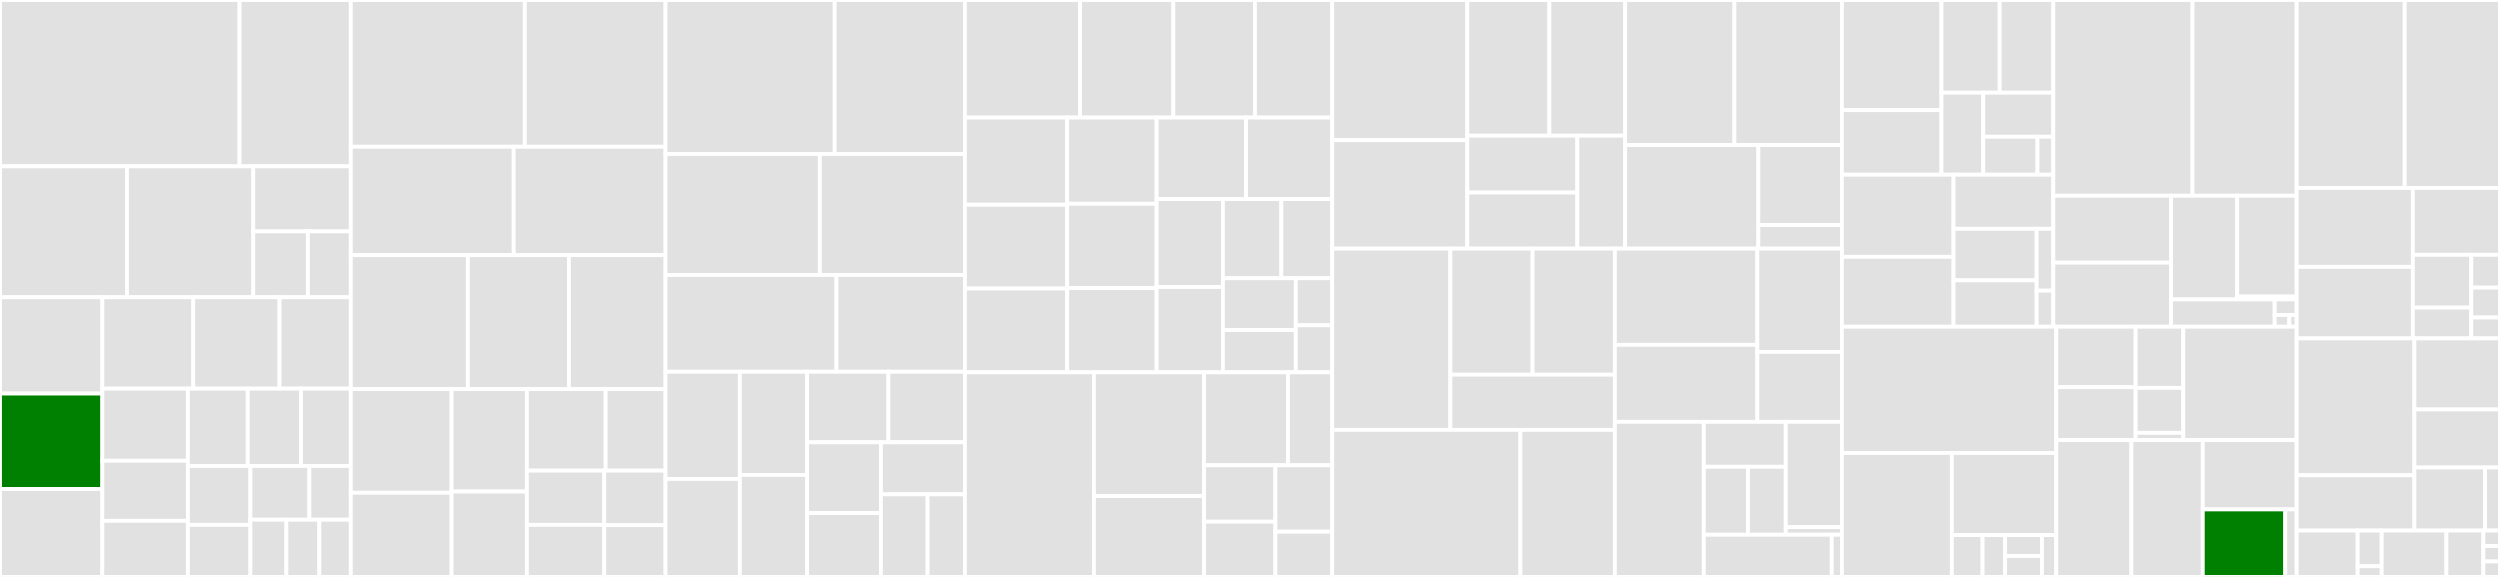 <svg baseProfile="full" width="650" height="150" viewBox="0 0 650 150" version="1.1"
xmlns="http://www.w3.org/2000/svg" xmlns:ev="http://www.w3.org/2001/xml-events"
xmlns:xlink="http://www.w3.org/1999/xlink">

<rect x="0" y="0" width="650" height="150" fill="#333333" stroke="none"/>

<style>rect.s{mask:url(#mask);}</style>
<defs>
  <pattern id="white" width="4" height="4" patternUnits="userSpaceOnUse" patternTransform="rotate(45)">
    <rect width="2" height="2" transform="translate(0,0)" fill="white"></rect>
  </pattern>
  <mask id="mask">
    <rect x="0" y="0" width="100%" height="100%" fill="url(#white)"></rect>
  </mask>
</defs>

<rect x="0" y="0" width="62.278" height="43.247" fill="#e1e1e1" stroke="white" stroke-width="1" class=" tooltipped" data-content="tests/test_model_definition/test_models.py"><title>tests/test_model_definition/test_models.py</title></rect>
<rect x="62.278" y="0" width="28.929" height="43.247" fill="#e1e1e1" stroke="white" stroke-width="1" class=" tooltipped" data-content="tests/test_model_definition/test_model_definition.py"><title>tests/test_model_definition/test_model_definition.py</title></rect>
<rect x="0" y="43.247" width="33.012" height="34.039" fill="#e1e1e1" stroke="white" stroke-width="1" class=" tooltipped" data-content="tests/test_model_definition/test_iterate.py"><title>tests/test_model_definition/test_iterate.py</title></rect>
<rect x="33.012" y="43.247" width="32.842" height="34.039" fill="#e1e1e1" stroke="white" stroke-width="1" class=" tooltipped" data-content="tests/test_model_definition/test_save_status.py"><title>tests/test_model_definition/test_save_status.py</title></rect>
<rect x="65.853" y="43.247" width="25.354" height="16.905" fill="#e1e1e1" stroke="white" stroke-width="1" class=" tooltipped" data-content="tests/test_model_definition/pks_and_fks/test_saving_string_pks.py"><title>tests/test_model_definition/pks_and_fks/test_saving_string_pks.py</title></rect>
<rect x="65.853" y="60.152" width="14.198" height="17.134" fill="#e1e1e1" stroke="white" stroke-width="1" class=" tooltipped" data-content="tests/test_model_definition/pks_and_fks/test_uuid_fks.py"><title>tests/test_model_definition/pks_and_fks/test_uuid_fks.py</title></rect>
<rect x="80.052" y="60.152" width="11.156" height="17.134" fill="#e1e1e1" stroke="white" stroke-width="1" class=" tooltipped" data-content="tests/test_model_definition/pks_and_fks/test_non_integer_pkey.py"><title>tests/test_model_definition/pks_and_fks/test_non_integer_pkey.py</title></rect>
<rect x="0" y="77.286" width="26.606" height="25.036" fill="#e1e1e1" stroke="white" stroke-width="1" class=" tooltipped" data-content="tests/test_model_definition/test_aliases.py"><title>tests/test_model_definition/test_aliases.py</title></rect>
<rect x="0" y="102.322" width="26.606" height="24.818" fill="green" stroke="white" stroke-width="1" class=" tooltipped" data-content="tests/test_model_definition/test_fields_access.py"><title>tests/test_model_definition/test_fields_access.py</title></rect>
<rect x="0" y="127.141" width="26.606" height="22.859" fill="#e1e1e1" stroke="white" stroke-width="1" class=" tooltipped" data-content="tests/test_model_definition/test_columns.py"><title>tests/test_model_definition/test_columns.py</title></rect>
<rect x="26.606" y="77.286" width="23.647" height="23.76" fill="#e1e1e1" stroke="white" stroke-width="1" class=" tooltipped" data-content="tests/test_model_definition/test_pydantic_fields.py"><title>tests/test_model_definition/test_pydantic_fields.py</title></rect>
<rect x="50.252" y="77.286" width="22.428" height="23.76" fill="#e1e1e1" stroke="white" stroke-width="1" class=" tooltipped" data-content="tests/test_model_definition/test_dates_with_timezone.py"><title>tests/test_model_definition/test_dates_with_timezone.py</title></rect>
<rect x="72.68" y="77.286" width="18.527" height="23.76" fill="#e1e1e1" stroke="white" stroke-width="1" class=" tooltipped" data-content="tests/test_model_definition/test_model_construct.py"><title>tests/test_model_definition/test_model_construct.py</title></rect>
<rect x="26.606" y="101.046" width="22.244" height="18.748" fill="#e1e1e1" stroke="white" stroke-width="1" class=" tooltipped" data-content="tests/test_model_definition/test_server_default.py"><title>tests/test_model_definition/test_server_default.py</title></rect>
<rect x="26.606" y="119.794" width="22.244" height="15.624" fill="#e1e1e1" stroke="white" stroke-width="1" class=" tooltipped" data-content="tests/test_model_definition/test_pydantic_only_fields.py"><title>tests/test_model_definition/test_pydantic_only_fields.py</title></rect>
<rect x="26.606" y="135.418" width="22.244" height="14.582" fill="#e1e1e1" stroke="white" stroke-width="1" class=" tooltipped" data-content="tests/test_model_definition/test_foreign_key_value_used_for_related_model.py"><title>tests/test_model_definition/test_foreign_key_value_used_for_related_model.py</title></rect>
<rect x="48.85" y="101.046" width="15.56" height="20.101" fill="#e1e1e1" stroke="white" stroke-width="1" class=" tooltipped" data-content="tests/test_model_definition/test_properties.py"><title>tests/test_model_definition/test_properties.py</title></rect>
<rect x="64.41" y="101.046" width="13.831" height="20.101" fill="#e1e1e1" stroke="white" stroke-width="1" class=" tooltipped" data-content="tests/test_model_definition/test_models_are_pickable.py"><title>tests/test_model_definition/test_models_are_pickable.py</title></rect>
<rect x="78.241" y="101.046" width="12.967" height="20.101" fill="#e1e1e1" stroke="white" stroke-width="1" class=" tooltipped" data-content="tests/test_model_definition/test_saving_nullable_fields.py"><title>tests/test_model_definition/test_saving_nullable_fields.py</title></rect>
<rect x="48.85" y="121.147" width="16.261" height="15.317" fill="#e1e1e1" stroke="white" stroke-width="1" class=" tooltipped" data-content="tests/test_model_definition/test_create_uses_init_for_consistency.py"><title>tests/test_model_definition/test_create_uses_init_for_consistency.py</title></rect>
<rect x="48.85" y="136.464" width="16.261" height="13.536" fill="#e1e1e1" stroke="white" stroke-width="1" class=" tooltipped" data-content="tests/test_model_definition/test_overwriting_pydantic_field_type.py"><title>tests/test_model_definition/test_overwriting_pydantic_field_type.py</title></rect>
<rect x="65.11" y="121.147" width="15.327" height="13.983" fill="#e1e1e1" stroke="white" stroke-width="1" class=" tooltipped" data-content="tests/test_model_definition/test_overwriting_sql_nullable.py"><title>tests/test_model_definition/test_overwriting_sql_nullable.py</title></rect>
<rect x="80.437" y="121.147" width="10.77" height="13.983" fill="#e1e1e1" stroke="white" stroke-width="1" class=" tooltipped" data-content="tests/test_model_definition/test_setting_comments_in_db.py"><title>tests/test_model_definition/test_setting_comments_in_db.py</title></rect>
<rect x="65.11" y="135.13" width="9.348" height="14.87" fill="#e1e1e1" stroke="white" stroke-width="1" class=" tooltipped" data-content="tests/test_model_definition/test_pk_field_is_always_not_null.py"><title>tests/test_model_definition/test_pk_field_is_always_not_null.py</title></rect>
<rect x="74.459" y="135.13" width="8.569" height="14.87" fill="#e1e1e1" stroke="white" stroke-width="1" class=" tooltipped" data-content="tests/test_model_definition/test_pydantic_private_attributes.py"><title>tests/test_model_definition/test_pydantic_private_attributes.py</title></rect>
<rect x="83.028" y="135.13" width="8.18" height="14.87" fill="#e1e1e1" stroke="white" stroke-width="1" class=" tooltipped" data-content="tests/test_model_definition/test_extra_ignore_parameter.py"><title>tests/test_model_definition/test_extra_ignore_parameter.py</title></rect>
<rect x="91.208" y="0" width="45.239" height="38.155" fill="#e1e1e1" stroke="white" stroke-width="1" class=" tooltipped" data-content="tests/test_queries/test_queryset_level_methods.py"><title>tests/test_queries/test_queryset_level_methods.py</title></rect>
<rect x="136.446" y="0" width="36.586" height="38.155" fill="#e1e1e1" stroke="white" stroke-width="1" class=" tooltipped" data-content="tests/test_queries/test_order_by.py"><title>tests/test_queries/test_order_by.py</title></rect>
<rect x="91.208" y="38.155" width="42.351" height="28.174" fill="#e1e1e1" stroke="white" stroke-width="1" class=" tooltipped" data-content="tests/test_queries/test_values_and_values_list.py"><title>tests/test_queries/test_values_and_values_list.py</title></rect>
<rect x="133.559" y="38.155" width="39.473" height="28.174" fill="#e1e1e1" stroke="white" stroke-width="1" class=" tooltipped" data-content="tests/test_queries/test_queryproxy_on_m2m_models.py"><title>tests/test_queries/test_queryproxy_on_m2m_models.py</title></rect>
<rect x="91.208" y="66.328" width="30.435" height="34.828" fill="#e1e1e1" stroke="white" stroke-width="1" class=" tooltipped" data-content="tests/test_queries/test_reverse_fk_queryset.py"><title>tests/test_queries/test_reverse_fk_queryset.py</title></rect>
<rect x="121.642" y="66.328" width="26.277" height="34.828" fill="#e1e1e1" stroke="white" stroke-width="1" class=" tooltipped" data-content="tests/test_queries/test_selecting_subset_of_columns.py"><title>tests/test_queries/test_selecting_subset_of_columns.py</title></rect>
<rect x="147.919" y="66.328" width="25.113" height="34.828" fill="#e1e1e1" stroke="white" stroke-width="1" class=" tooltipped" data-content="tests/test_queries/test_aggr_functions.py"><title>tests/test_queries/test_aggr_functions.py</title></rect>
<rect x="91.208" y="101.156" width="26.208" height="26.964" fill="#e1e1e1" stroke="white" stroke-width="1" class=" tooltipped" data-content="tests/test_queries/test_deep_relations_select_all.py"><title>tests/test_queries/test_deep_relations_select_all.py</title></rect>
<rect x="91.208" y="128.12" width="26.208" height="21.88" fill="#e1e1e1" stroke="white" stroke-width="1" class=" tooltipped" data-content="tests/test_queries/test_or_filters.py"><title>tests/test_queries/test_or_filters.py</title></rect>
<rect x="117.415" y="101.156" width="19.567" height="26.642" fill="#e1e1e1" stroke="white" stroke-width="1" class=" tooltipped" data-content="tests/test_queries/test_pagination.py"><title>tests/test_queries/test_pagination.py</title></rect>
<rect x="117.415" y="127.798" width="19.567" height="22.202" fill="#e1e1e1" stroke="white" stroke-width="1" class=" tooltipped" data-content="tests/test_queries/test_filter_groups.py"><title>tests/test_queries/test_filter_groups.py</title></rect>
<rect x="136.982" y="101.156" width="20.483" height="21.208" fill="#e1e1e1" stroke="white" stroke-width="1" class=" tooltipped" data-content="tests/test_queries/test_isnull_filter.py"><title>tests/test_queries/test_isnull_filter.py</title></rect>
<rect x="157.465" y="101.156" width="15.567" height="21.208" fill="#e1e1e1" stroke="white" stroke-width="1" class=" tooltipped" data-content="tests/test_queries/test_reserved_sql_keywords_escaped.py"><title>tests/test_queries/test_reserved_sql_keywords_escaped.py</title></rect>
<rect x="136.982" y="122.365" width="20.121" height="14.106" fill="#e1e1e1" stroke="white" stroke-width="1" class=" tooltipped" data-content="tests/test_queries/test_nested_reverse_relations.py"><title>tests/test_queries/test_nested_reverse_relations.py</title></rect>
<rect x="136.982" y="136.47" width="20.121" height="13.53" fill="#e1e1e1" stroke="white" stroke-width="1" class=" tooltipped" data-content="tests/test_queries/test_quoting_table_names_in_on_join_clause.py"><title>tests/test_queries/test_quoting_table_names_in_on_join_clause.py</title></rect>
<rect x="157.103" y="122.365" width="15.929" height="14.181" fill="#e1e1e1" stroke="white" stroke-width="1" class=" tooltipped" data-content="tests/test_queries/test_adding_related.py"><title>tests/test_queries/test_adding_related.py</title></rect>
<rect x="157.103" y="136.546" width="15.929" height="13.454" fill="#e1e1e1" stroke="white" stroke-width="1" class=" tooltipped" data-content="tests/test_queries/test_non_relation_fields_not_merged.py"><title>tests/test_queries/test_non_relation_fields_not_merged.py</title></rect>
<rect x="173.032" y="0" width="43.988" height="40.03" fill="#e1e1e1" stroke="white" stroke-width="1" class=" tooltipped" data-content="tests/test_relations/test_foreign_keys.py"><title>tests/test_relations/test_foreign_keys.py</title></rect>
<rect x="217.02" y="0" width="33.859" height="40.03" fill="#e1e1e1" stroke="white" stroke-width="1" class=" tooltipped" data-content="tests/test_relations/test_prefetch_related.py"><title>tests/test_relations/test_prefetch_related.py</title></rect>
<rect x="173.032" y="40.03" width="40.12" height="31.473" fill="#e1e1e1" stroke="white" stroke-width="1" class=" tooltipped" data-content="tests/test_relations/test_many_to_many.py"><title>tests/test_relations/test_many_to_many.py</title></rect>
<rect x="213.152" y="40.03" width="37.727" height="31.473" fill="#e1e1e1" stroke="white" stroke-width="1" class=" tooltipped" data-content="tests/test_relations/test_m2m_through_fields.py"><title>tests/test_relations/test_m2m_through_fields.py</title></rect>
<rect x="173.032" y="71.503" width="44.451" height="25.149" fill="#e1e1e1" stroke="white" stroke-width="1" class=" tooltipped" data-content="tests/test_relations/test_skipping_reverse.py"><title>tests/test_relations/test_skipping_reverse.py</title></rect>
<rect x="217.483" y="71.503" width="33.396" height="25.149" fill="#e1e1e1" stroke="white" stroke-width="1" class=" tooltipped" data-content="tests/test_relations/test_cascades.py"><title>tests/test_relations/test_cascades.py</title></rect>
<rect x="173.032" y="96.652" width="19.326" height="27.873" fill="#e1e1e1" stroke="white" stroke-width="1" class=" tooltipped" data-content="tests/test_relations/test_python_style_relations.py"><title>tests/test_relations/test_python_style_relations.py</title></rect>
<rect x="173.032" y="124.525" width="19.326" height="25.475" fill="#e1e1e1" stroke="white" stroke-width="1" class=" tooltipped" data-content="tests/test_relations/test_select_related_with_limit.py"><title>tests/test_relations/test_select_related_with_limit.py</title></rect>
<rect x="192.358" y="96.652" width="17.48" height="26.84" fill="#e1e1e1" stroke="white" stroke-width="1" class=" tooltipped" data-content="tests/test_relations/test_select_related_with_m2m_and_pk_name_set.py"><title>tests/test_relations/test_select_related_with_m2m_and_pk_name_set.py</title></rect>
<rect x="192.358" y="123.492" width="17.48" height="26.508" fill="#e1e1e1" stroke="white" stroke-width="1" class=" tooltipped" data-content="tests/test_relations/test_database_fk_creation.py"><title>tests/test_relations/test_database_fk_creation.py</title></rect>
<rect x="209.839" y="96.652" width="21.152" height="18.347" fill="#e1e1e1" stroke="white" stroke-width="1" class=" tooltipped" data-content="tests/test_relations/test_postgress_select_related_with_limit.py"><title>tests/test_relations/test_postgress_select_related_with_limit.py</title></rect>
<rect x="230.99" y="96.652" width="19.889" height="18.347" fill="#e1e1e1" stroke="white" stroke-width="1" class=" tooltipped" data-content="tests/test_relations/test_prefetch_related_multiple_models_relation.py"><title>tests/test_relations/test_prefetch_related_multiple_models_relation.py</title></rect>
<rect x="209.839" y="114.999" width="19.196" height="18.406" fill="#e1e1e1" stroke="white" stroke-width="1" class=" tooltipped" data-content="tests/test_relations/test_selecting_proper_table_prefix.py"><title>tests/test_relations/test_selecting_proper_table_prefix.py</title></rect>
<rect x="209.839" y="133.405" width="19.196" height="16.595" fill="#e1e1e1" stroke="white" stroke-width="1" class=" tooltipped" data-content="tests/test_relations/test_saving_related.py"><title>tests/test_relations/test_saving_related.py</title></rect>
<rect x="229.035" y="114.999" width="21.844" height="13.523" fill="#e1e1e1" stroke="white" stroke-width="1" class=" tooltipped" data-content="tests/test_relations/test_customizing_through_model_relation_names.py"><title>tests/test_relations/test_customizing_through_model_relation_names.py</title></rect>
<rect x="229.035" y="128.522" width="12.136" height="21.478" fill="#e1e1e1" stroke="white" stroke-width="1" class=" tooltipped" data-content="tests/test_relations/test_relations_default_exception.py"><title>tests/test_relations/test_relations_default_exception.py</title></rect>
<rect x="241.171" y="128.522" width="9.709" height="21.478" fill="#e1e1e1" stroke="white" stroke-width="1" class=" tooltipped" data-content="tests/test_relations/test_through_relations_fail.py"><title>tests/test_relations/test_through_relations_fail.py</title></rect>
<rect x="250.879" y="0" width="29.937" height="30.57" fill="#e1e1e1" stroke="white" stroke-width="1" class=" tooltipped" data-content="tests/test_fastapi/test_inheritance_concrete_fastapi.py"><title>tests/test_fastapi/test_inheritance_concrete_fastapi.py</title></rect>
<rect x="280.816" y="0" width="24.252" height="30.57" fill="#e1e1e1" stroke="white" stroke-width="1" class=" tooltipped" data-content="tests/test_fastapi/test_json_field_fastapi.py"><title>tests/test_fastapi/test_json_field_fastapi.py</title></rect>
<rect x="305.068" y="0" width="21.221" height="30.57" fill="#e1e1e1" stroke="white" stroke-width="1" class=" tooltipped" data-content="tests/test_fastapi/test_more_reallife_fastapi.py"><title>tests/test_fastapi/test_more_reallife_fastapi.py</title></rect>
<rect x="326.289" y="0" width="20.084" height="30.57" fill="#e1e1e1" stroke="white" stroke-width="1" class=" tooltipped" data-content="tests/test_fastapi/test_skip_reverse_models.py"><title>tests/test_fastapi/test_skip_reverse_models.py</title></rect>
<rect x="250.879" y="30.57" width="26.584" height="22.659" fill="#e1e1e1" stroke="white" stroke-width="1" class=" tooltipped" data-content="tests/test_fastapi/test_fastapi_docs.py"><title>tests/test_fastapi/test_fastapi_docs.py</title></rect>
<rect x="250.879" y="53.23" width="26.584" height="21.788" fill="#e1e1e1" stroke="white" stroke-width="1" class=" tooltipped" data-content="tests/test_fastapi/test_nested_saving.py"><title>tests/test_fastapi/test_nested_saving.py</title></rect>
<rect x="250.879" y="75.018" width="26.584" height="21.788" fill="#e1e1e1" stroke="white" stroke-width="1" class=" tooltipped" data-content="tests/test_fastapi/test_wekref_exclusion.py"><title>tests/test_fastapi/test_wekref_exclusion.py</title></rect>
<rect x="277.464" y="30.57" width="23.261" height="22.41" fill="#e1e1e1" stroke="white" stroke-width="1" class=" tooltipped" data-content="tests/test_fastapi/test_relations_with_nested_defaults.py"><title>tests/test_fastapi/test_relations_with_nested_defaults.py</title></rect>
<rect x="277.464" y="52.981" width="23.261" height="21.912" fill="#e1e1e1" stroke="white" stroke-width="1" class=" tooltipped" data-content="tests/test_fastapi/test_choices_schema.py"><title>tests/test_fastapi/test_choices_schema.py</title></rect>
<rect x="277.464" y="74.893" width="23.261" height="21.912" fill="#e1e1e1" stroke="white" stroke-width="1" class=" tooltipped" data-content="tests/test_fastapi/test_recursion_error.py"><title>tests/test_fastapi/test_recursion_error.py</title></rect>
<rect x="300.725" y="30.57" width="23.234" height="21.19" fill="#e1e1e1" stroke="white" stroke-width="1" class=" tooltipped" data-content="tests/test_fastapi/test_excluding_fields.py"><title>tests/test_fastapi/test_excluding_fields.py</title></rect>
<rect x="323.959" y="30.57" width="22.414" height="21.19" fill="#e1e1e1" stroke="white" stroke-width="1" class=" tooltipped" data-content="tests/test_fastapi/test_excludes_with_get_pydantic.py"><title>tests/test_fastapi/test_excludes_with_get_pydantic.py</title></rect>
<rect x="300.725" y="51.76" width="17.231" height="22.859" fill="#e1e1e1" stroke="white" stroke-width="1" class=" tooltipped" data-content="tests/test_fastapi/test_binary_fields.py"><title>tests/test_fastapi/test_binary_fields.py</title></rect>
<rect x="300.725" y="74.619" width="17.231" height="22.186" fill="#e1e1e1" stroke="white" stroke-width="1" class=" tooltipped" data-content="tests/test_fastapi/test_m2m_forwardref.py"><title>tests/test_fastapi/test_m2m_forwardref.py</title></rect>
<rect x="317.956" y="51.76" width="15.194" height="20.586" fill="#e1e1e1" stroke="white" stroke-width="1" class=" tooltipped" data-content="tests/test_fastapi/test_inheritance_mixins_fastapi.py"><title>tests/test_fastapi/test_inheritance_mixins_fastapi.py</title></rect>
<rect x="333.149" y="51.76" width="13.224" height="20.586" fill="#e1e1e1" stroke="white" stroke-width="1" class=" tooltipped" data-content="tests/test_fastapi/test_extra_ignore_parameter.py"><title>tests/test_fastapi/test_extra_ignore_parameter.py</title></rect>
<rect x="317.956" y="72.347" width="18.945" height="13.452" fill="#e1e1e1" stroke="white" stroke-width="1" class=" tooltipped" data-content="tests/test_fastapi/test_docs_with_multiple_relations_to_one.py"><title>tests/test_fastapi/test_docs_with_multiple_relations_to_one.py</title></rect>
<rect x="317.956" y="85.799" width="18.945" height="11.006" fill="#e1e1e1" stroke="white" stroke-width="1" class=" tooltipped" data-content="tests/test_fastapi/test_fastapi_usage.py"><title>tests/test_fastapi/test_fastapi_usage.py</title></rect>
<rect x="336.901" y="72.347" width="9.473" height="12.229" fill="#e1e1e1" stroke="white" stroke-width="1" class=" tooltipped" data-content="tests/test_fastapi/test_enum_schema.py"><title>tests/test_fastapi/test_enum_schema.py</title></rect>
<rect x="336.901" y="84.576" width="9.473" height="12.229" fill="#e1e1e1" stroke="white" stroke-width="1" class=" tooltipped" data-content="tests/test_fastapi/test_schema_not_allowed_params.py"><title>tests/test_fastapi/test_schema_not_allowed_params.py</title></rect>
<rect x="250.879" y="96.805" width="33.537" height="53.195" fill="#e1e1e1" stroke="white" stroke-width="1" class=" tooltipped" data-content="tests/test_inheritance_and_pydantic_generation/test_inheritance_concrete.py"><title>tests/test_inheritance_and_pydantic_generation/test_inheritance_concrete.py</title></rect>
<rect x="284.416" y="96.805" width="28.637" height="32.159" fill="#e1e1e1" stroke="white" stroke-width="1" class=" tooltipped" data-content="tests/test_inheritance_and_pydantic_generation/test_geting_pydantic_models.py"><title>tests/test_inheritance_and_pydantic_generation/test_geting_pydantic_models.py</title></rect>
<rect x="284.416" y="128.965" width="28.637" height="21.035" fill="#e1e1e1" stroke="white" stroke-width="1" class=" tooltipped" data-content="tests/test_inheritance_and_pydantic_generation/test_excluding_parent_fields_inheritance.py"><title>tests/test_inheritance_and_pydantic_generation/test_excluding_parent_fields_inheritance.py</title></rect>
<rect x="313.054" y="96.805" width="21.813" height="24.164" fill="#e1e1e1" stroke="white" stroke-width="1" class=" tooltipped" data-content="tests/test_inheritance_and_pydantic_generation/test_inheritance_mixins.py"><title>tests/test_inheritance_and_pydantic_generation/test_inheritance_mixins.py</title></rect>
<rect x="334.867" y="96.805" width="11.506" height="24.164" fill="#e1e1e1" stroke="white" stroke-width="1" class=" tooltipped" data-content="tests/test_inheritance_and_pydantic_generation/test_validators_are_inherited.py"><title>tests/test_inheritance_and_pydantic_generation/test_validators_are_inherited.py</title></rect>
<rect x="313.054" y="120.969" width="18.555" height="14.672" fill="#e1e1e1" stroke="white" stroke-width="1" class=" tooltipped" data-content="tests/test_inheritance_and_pydantic_generation/test_validators_in_generated_pydantic.py"><title>tests/test_inheritance_and_pydantic_generation/test_validators_in_generated_pydantic.py</title></rect>
<rect x="313.054" y="135.641" width="18.555" height="14.359" fill="#e1e1e1" stroke="white" stroke-width="1" class=" tooltipped" data-content="tests/test_inheritance_and_pydantic_generation/test_nested_models_pydantic.py"><title>tests/test_inheritance_and_pydantic_generation/test_nested_models_pydantic.py</title></rect>
<rect x="331.609" y="120.969" width="14.764" height="17.262" fill="#e1e1e1" stroke="white" stroke-width="1" class=" tooltipped" data-content="tests/test_inheritance_and_pydantic_generation/test_inheritance_with_default.py"><title>tests/test_inheritance_and_pydantic_generation/test_inheritance_with_default.py</title></rect>
<rect x="331.609" y="138.231" width="14.764" height="11.769" fill="#e1e1e1" stroke="white" stroke-width="1" class=" tooltipped" data-content="tests/test_inheritance_and_pydantic_generation/test_pydantic_fields_order.py"><title>tests/test_inheritance_and_pydantic_generation/test_pydantic_fields_order.py</title></rect>
<rect x="346.373" y="0" width="35.125" height="36.443" fill="#e1e1e1" stroke="white" stroke-width="1" class=" tooltipped" data-content="tests/test_exclude_include_dict/test_complex_relation_tree_performance.py"><title>tests/test_exclude_include_dict/test_complex_relation_tree_performance.py</title></rect>
<rect x="346.373" y="36.443" width="35.125" height="28.198" fill="#e1e1e1" stroke="white" stroke-width="1" class=" tooltipped" data-content="tests/test_exclude_include_dict/test_excluding_fields_in_fastapi.py"><title>tests/test_exclude_include_dict/test_excluding_fields_in_fastapi.py</title></rect>
<rect x="381.498" y="0" width="21.34" height="35.285" fill="#e1e1e1" stroke="white" stroke-width="1" class=" tooltipped" data-content="tests/test_exclude_include_dict/test_excludable_items.py"><title>tests/test_exclude_include_dict/test_excludable_items.py</title></rect>
<rect x="402.839" y="0" width="19.699" height="35.285" fill="#e1e1e1" stroke="white" stroke-width="1" class=" tooltipped" data-content="tests/test_exclude_include_dict/test_dumping_model_to_dict.py"><title>tests/test_exclude_include_dict/test_dumping_model_to_dict.py</title></rect>
<rect x="381.498" y="35.285" width="28.609" height="14.78" fill="#e1e1e1" stroke="white" stroke-width="1" class=" tooltipped" data-content="tests/test_exclude_include_dict/test_excluding_subset_of_columns.py"><title>tests/test_exclude_include_dict/test_excluding_subset_of_columns.py</title></rect>
<rect x="381.498" y="50.064" width="28.609" height="14.577" fill="#e1e1e1" stroke="white" stroke-width="1" class=" tooltipped" data-content="tests/test_exclude_include_dict/test_excluding_fields_with_default.py"><title>tests/test_exclude_include_dict/test_excluding_fields_with_default.py</title></rect>
<rect x="410.107" y="35.285" width="12.43" height="29.357" fill="#e1e1e1" stroke="white" stroke-width="1" class=" tooltipped" data-content="tests/test_exclude_include_dict/test_pydantic_dict_params.py"><title>tests/test_exclude_include_dict/test_pydantic_dict_params.py</title></rect>
<rect x="422.537" y="0" width="28.411" height="37.716" fill="#e1e1e1" stroke="white" stroke-width="1" class=" tooltipped" data-content="tests/test_model_methods/test_save_related.py"><title>tests/test_model_methods/test_save_related.py</title></rect>
<rect x="450.948" y="0" width="27.95" height="37.716" fill="#e1e1e1" stroke="white" stroke-width="1" class=" tooltipped" data-content="tests/test_model_methods/test_load_all.py"><title>tests/test_model_methods/test_load_all.py</title></rect>
<rect x="422.537" y="37.716" width="34.634" height="26.925" fill="#e1e1e1" stroke="white" stroke-width="1" class=" tooltipped" data-content="tests/test_model_methods/test_save_related_from_dict.py"><title>tests/test_model_methods/test_save_related_from_dict.py</title></rect>
<rect x="457.171" y="37.716" width="21.727" height="20.794" fill="#e1e1e1" stroke="white" stroke-width="1" class=" tooltipped" data-content="tests/test_model_methods/test_update.py"><title>tests/test_model_methods/test_update.py</title></rect>
<rect x="457.171" y="58.51" width="21.727" height="6.132" fill="#e1e1e1" stroke="white" stroke-width="1" class=" tooltipped" data-content="tests/test_model_methods/test_populate_default_values.py"><title>tests/test_model_methods/test_populate_default_values.py</title></rect>
<rect x="346.373" y="64.642" width="30.723" height="47.132" fill="#e1e1e1" stroke="white" stroke-width="1" class=" tooltipped" data-content="tests/test_deferred/test_forward_refs.py"><title>tests/test_deferred/test_forward_refs.py</title></rect>
<rect x="377.096" y="64.642" width="21.383" height="32.776" fill="#e1e1e1" stroke="white" stroke-width="1" class=" tooltipped" data-content="tests/test_deferred/test_same_table_joins.py"><title>tests/test_deferred/test_same_table_joins.py</title></rect>
<rect x="398.479" y="64.642" width="21.383" height="32.776" fill="#e1e1e1" stroke="white" stroke-width="1" class=" tooltipped" data-content="tests/test_deferred/test_more_same_table_joins.py"><title>tests/test_deferred/test_more_same_table_joins.py</title></rect>
<rect x="377.096" y="97.418" width="42.766" height="14.356" fill="#e1e1e1" stroke="white" stroke-width="1" class=" tooltipped" data-content="tests/test_deferred/test_forward_cross_refs.py"><title>tests/test_deferred/test_forward_cross_refs.py</title></rect>
<rect x="346.373" y="111.774" width="48.942" height="38.226" fill="#e1e1e1" stroke="white" stroke-width="1" class=" tooltipped" data-content="tests/test_signals/test_signals.py"><title>tests/test_signals/test_signals.py</title></rect>
<rect x="395.316" y="111.774" width="24.547" height="38.226" fill="#e1e1e1" stroke="white" stroke-width="1" class=" tooltipped" data-content="tests/test_signals/test_signals_for_relations.py"><title>tests/test_signals/test_signals_for_relations.py</title></rect>
<rect x="419.863" y="64.642" width="37.042" height="25.019" fill="#e1e1e1" stroke="white" stroke-width="1" class=" tooltipped" data-content="tests/test_ordering/test_default_through_relation_order.py"><title>tests/test_ordering/test_default_through_relation_order.py</title></rect>
<rect x="419.863" y="89.66" width="37.042" height="20.015" fill="#e1e1e1" stroke="white" stroke-width="1" class=" tooltipped" data-content="tests/test_ordering/test_default_relation_order.py"><title>tests/test_ordering/test_default_relation_order.py</title></rect>
<rect x="456.905" y="64.642" width="21.994" height="26.862" fill="#e1e1e1" stroke="white" stroke-width="1" class=" tooltipped" data-content="tests/test_ordering/test_default_model_order.py"><title>tests/test_ordering/test_default_model_order.py</title></rect>
<rect x="456.905" y="91.504" width="21.994" height="18.172" fill="#e1e1e1" stroke="white" stroke-width="1" class=" tooltipped" data-content="tests/test_ordering/test_proper_order_of_sorting_apply.py"><title>tests/test_ordering/test_proper_order_of_sorting_apply.py</title></rect>
<rect x="419.863" y="109.676" width="23.126" height="40.324" fill="#e1e1e1" stroke="white" stroke-width="1" class=" tooltipped" data-content="tests/test_encryption/test_encrypted_columns.py"><title>tests/test_encryption/test_encrypted_columns.py</title></rect>
<rect x="442.989" y="109.676" width="21.309" height="11.688" fill="#e1e1e1" stroke="white" stroke-width="1" class=" tooltipped" data-content="tests/test_meta_constraints/test_index_constraints.py"><title>tests/test_meta_constraints/test_index_constraints.py</title></rect>
<rect x="442.989" y="121.364" width="11.474" height="17.668" fill="#e1e1e1" stroke="white" stroke-width="1" class=" tooltipped" data-content="tests/test_meta_constraints/test_unique_constraints.py"><title>tests/test_meta_constraints/test_unique_constraints.py</title></rect>
<rect x="454.463" y="121.364" width="9.835" height="17.668" fill="#e1e1e1" stroke="white" stroke-width="1" class=" tooltipped" data-content="tests/test_meta_constraints/test_check_constraints.py"><title>tests/test_meta_constraints/test_check_constraints.py</title></rect>
<rect x="464.298" y="109.676" width="14.601" height="27.373" fill="#e1e1e1" stroke="white" stroke-width="1" class=" tooltipped" data-content="tests/test_utils/test_queryset_utils.py"><title>tests/test_utils/test_queryset_utils.py</title></rect>
<rect x="464.298" y="137.048" width="14.601" height="1.984" fill="#e1e1e1" stroke="white" stroke-width="1" class=" tooltipped" data-content="tests/test_utils/test_models_helpers.py"><title>tests/test_utils/test_models_helpers.py</title></rect>
<rect x="442.989" y="139.032" width="33.269" height="10.968" fill="#e1e1e1" stroke="white" stroke-width="1" class=" tooltipped" data-content="tests/test_types.py"><title>tests/test_types.py</title></rect>
<rect x="476.258" y="139.032" width="2.64" height="10.968" fill="#e1e1e1" stroke="white" stroke-width="1" class=" tooltipped" data-content="tests/settings.py"><title>tests/settings.py</title></rect>
<rect x="478.899" y="0" width="25.886" height="28.641" fill="#e1e1e1" stroke="white" stroke-width="1" class=" tooltipped" data-content="ormar/models/mixins/save_mixin.py"><title>ormar/models/mixins/save_mixin.py</title></rect>
<rect x="478.899" y="28.641" width="25.886" height="16.782" fill="#e1e1e1" stroke="white" stroke-width="1" class=" tooltipped" data-content="ormar/models/mixins/relation_mixin.py"><title>ormar/models/mixins/relation_mixin.py</title></rect>
<rect x="504.784" y="0" width="15.138" height="24.106" fill="#e1e1e1" stroke="white" stroke-width="1" class=" tooltipped" data-content="ormar/models/mixins/pydantic_mixin.py"><title>ormar/models/mixins/pydantic_mixin.py</title></rect>
<rect x="519.922" y="0" width="13.936" height="24.106" fill="#e1e1e1" stroke="white" stroke-width="1" class=" tooltipped" data-content="ormar/models/mixins/excludable_mixin.py"><title>ormar/models/mixins/excludable_mixin.py</title></rect>
<rect x="504.784" y="24.106" width="10.869" height="21.317" fill="#e1e1e1" stroke="white" stroke-width="1" class=" tooltipped" data-content="ormar/models/mixins/merge_mixin.py"><title>ormar/models/mixins/merge_mixin.py</title></rect>
<rect x="515.653" y="24.106" width="18.205" height="11.454" fill="#e1e1e1" stroke="white" stroke-width="1" class=" tooltipped" data-content="ormar/models/mixins/prefetch_mixin.py"><title>ormar/models/mixins/prefetch_mixin.py</title></rect>
<rect x="515.653" y="35.56" width="14.094" height="9.863" fill="#e1e1e1" stroke="white" stroke-width="1" class=" tooltipped" data-content="ormar/models/mixins/alias_mixin.py"><title>ormar/models/mixins/alias_mixin.py</title></rect>
<rect x="529.747" y="35.56" width="4.111" height="9.863" fill="#e1e1e1" stroke="white" stroke-width="1" class=" tooltipped" data-content="ormar/models/mixins/__init__.py"><title>ormar/models/mixins/__init__.py</title></rect>
<rect x="478.899" y="45.423" width="29.019" height="21.357" fill="#e1e1e1" stroke="white" stroke-width="1" class=" tooltipped" data-content="ormar/models/helpers/validation.py"><title>ormar/models/helpers/validation.py</title></rect>
<rect x="478.899" y="66.781" width="29.019" height="18.164" fill="#e1e1e1" stroke="white" stroke-width="1" class=" tooltipped" data-content="ormar/models/helpers/sqlalchemy.py"><title>ormar/models/helpers/sqlalchemy.py</title></rect>
<rect x="507.917" y="45.423" width="25.941" height="14.067" fill="#e1e1e1" stroke="white" stroke-width="1" class=" tooltipped" data-content="ormar/models/helpers/relations.py"><title>ormar/models/helpers/relations.py</title></rect>
<rect x="507.917" y="59.49" width="21.617" height="13.397" fill="#e1e1e1" stroke="white" stroke-width="1" class=" tooltipped" data-content="ormar/models/helpers/models.py"><title>ormar/models/helpers/models.py</title></rect>
<rect x="507.917" y="72.887" width="21.617" height="12.057" fill="#e1e1e1" stroke="white" stroke-width="1" class=" tooltipped" data-content="ormar/models/helpers/pydantic.py"><title>ormar/models/helpers/pydantic.py</title></rect>
<rect x="529.535" y="59.49" width="4.323" height="16.076" fill="#e1e1e1" stroke="white" stroke-width="1" class=" tooltipped" data-content="ormar/models/helpers/related_names_validation.py"><title>ormar/models/helpers/related_names_validation.py</title></rect>
<rect x="529.535" y="75.567" width="4.323" height="9.378" fill="#e1e1e1" stroke="white" stroke-width="1" class=" tooltipped" data-content="ormar/models/helpers/__init__.py"><title>ormar/models/helpers/__init__.py</title></rect>
<rect x="533.858" y="0" width="36.192" height="50.893" fill="#e1e1e1" stroke="white" stroke-width="1" class=" tooltipped" data-content="ormar/models/newbasemodel.py"><title>ormar/models/newbasemodel.py</title></rect>
<rect x="570.05" y="0" width="27.087" height="50.893" fill="#e1e1e1" stroke="white" stroke-width="1" class=" tooltipped" data-content="ormar/models/metaclass.py"><title>ormar/models/metaclass.py</title></rect>
<rect x="533.858" y="50.893" width="30.619" height="17.404" fill="#e1e1e1" stroke="white" stroke-width="1" class=" tooltipped" data-content="ormar/models/model.py"><title>ormar/models/model.py</title></rect>
<rect x="533.858" y="68.297" width="30.619" height="16.647" fill="#e1e1e1" stroke="white" stroke-width="1" class=" tooltipped" data-content="ormar/models/model_row.py"><title>ormar/models/model_row.py</title></rect>
<rect x="564.477" y="50.893" width="17.189" height="26.957" fill="#e1e1e1" stroke="white" stroke-width="1" class=" tooltipped" data-content="ormar/models/excludable.py"><title>ormar/models/excludable.py</title></rect>
<rect x="581.666" y="50.893" width="15.47" height="26.208" fill="#e1e1e1" stroke="white" stroke-width="1" class=" tooltipped" data-content="ormar/models/descriptors/descriptors.py"><title>ormar/models/descriptors/descriptors.py</title></rect>
<rect x="581.666" y="77.102" width="15.47" height="0.749" fill="#e1e1e1" stroke="white" stroke-width="1" class=" tooltipped" data-content="ormar/models/descriptors/__init__.py"><title>ormar/models/descriptors/__init__.py</title></rect>
<rect x="564.477" y="77.851" width="26.944" height="7.094" fill="#e1e1e1" stroke="white" stroke-width="1" class=" tooltipped" data-content="ormar/models/traversible.py"><title>ormar/models/traversible.py</title></rect>
<rect x="591.421" y="77.851" width="5.715" height="4.054" fill="#e1e1e1" stroke="white" stroke-width="1" class=" tooltipped" data-content="ormar/models/utils.py"><title>ormar/models/utils.py</title></rect>
<rect x="591.421" y="81.904" width="3.81" height="3.04" fill="#e1e1e1" stroke="white" stroke-width="1" class=" tooltipped" data-content="ormar/models/modelproxy.py"><title>ormar/models/modelproxy.py</title></rect>
<rect x="595.231" y="81.904" width="1.905" height="3.04" fill="#e1e1e1" stroke="white" stroke-width="1" class=" tooltipped" data-content="ormar/models/quick_access_views.py"><title>ormar/models/quick_access_views.py</title></rect>
<rect x="478.899" y="84.944" width="55.736" height="32.84" fill="#e1e1e1" stroke="white" stroke-width="1" class=" tooltipped" data-content="ormar/queryset/queryset.py"><title>ormar/queryset/queryset.py</title></rect>
<rect x="478.899" y="117.784" width="28.587" height="32.216" fill="#e1e1e1" stroke="white" stroke-width="1" class=" tooltipped" data-content="ormar/queryset/queries/prefetch_query.py"><title>ormar/queryset/queries/prefetch_query.py</title></rect>
<rect x="507.486" y="117.784" width="27.149" height="21.335" fill="#e1e1e1" stroke="white" stroke-width="1" class=" tooltipped" data-content="ormar/queryset/queries/query.py"><title>ormar/queryset/queries/query.py</title></rect>
<rect x="507.486" y="139.119" width="7.985" height="10.881" fill="#e1e1e1" stroke="white" stroke-width="1" class=" tooltipped" data-content="ormar/queryset/queries/filter_query.py"><title>ormar/queryset/queries/filter_query.py</title></rect>
<rect x="515.471" y="139.119" width="5.856" height="10.881" fill="#e1e1e1" stroke="white" stroke-width="1" class=" tooltipped" data-content="ormar/queryset/queries/order_query.py"><title>ormar/queryset/queries/order_query.py</title></rect>
<rect x="521.326" y="139.119" width="9.582" height="5.44" fill="#e1e1e1" stroke="white" stroke-width="1" class=" tooltipped" data-content="ormar/queryset/queries/limit_query.py"><title>ormar/queryset/queries/limit_query.py</title></rect>
<rect x="521.326" y="144.56" width="9.582" height="5.44" fill="#e1e1e1" stroke="white" stroke-width="1" class=" tooltipped" data-content="ormar/queryset/queries/offset_query.py"><title>ormar/queryset/queries/offset_query.py</title></rect>
<rect x="530.908" y="139.119" width="3.726" height="10.881" fill="#e1e1e1" stroke="white" stroke-width="1" class=" tooltipped" data-content="ormar/queryset/queries/__init__.py"><title>ormar/queryset/queries/__init__.py</title></rect>
<rect x="534.634" y="84.944" width="20.638" height="15.717" fill="#e1e1e1" stroke="white" stroke-width="1" class=" tooltipped" data-content="ormar/queryset/actions/filter_action.py"><title>ormar/queryset/actions/filter_action.py</title></rect>
<rect x="534.634" y="100.662" width="20.638" height="13.752" fill="#e1e1e1" stroke="white" stroke-width="1" class=" tooltipped" data-content="ormar/queryset/actions/order_action.py"><title>ormar/queryset/actions/order_action.py</title></rect>
<rect x="555.272" y="84.944" width="12.383" height="15.904" fill="#e1e1e1" stroke="white" stroke-width="1" class=" tooltipped" data-content="ormar/queryset/actions/query_action.py"><title>ormar/queryset/actions/query_action.py</title></rect>
<rect x="555.272" y="100.849" width="12.383" height="11.694" fill="#e1e1e1" stroke="white" stroke-width="1" class=" tooltipped" data-content="ormar/queryset/actions/select_action.py"><title>ormar/queryset/actions/select_action.py</title></rect>
<rect x="555.272" y="112.543" width="12.383" height="1.871" fill="#e1e1e1" stroke="white" stroke-width="1" class=" tooltipped" data-content="ormar/queryset/actions/__init__.py"><title>ormar/queryset/actions/__init__.py</title></rect>
<rect x="567.654" y="84.944" width="29.482" height="29.47" fill="#e1e1e1" stroke="white" stroke-width="1" class=" tooltipped" data-content="ormar/queryset/join.py"><title>ormar/queryset/join.py</title></rect>
<rect x="534.634" y="114.414" width="19.532" height="35.586" fill="#e1e1e1" stroke="white" stroke-width="1" class=" tooltipped" data-content="ormar/queryset/clause.py"><title>ormar/queryset/clause.py</title></rect>
<rect x="554.166" y="114.414" width="18.555" height="35.586" fill="#e1e1e1" stroke="white" stroke-width="1" class=" tooltipped" data-content="ormar/queryset/utils.py"><title>ormar/queryset/utils.py</title></rect>
<rect x="572.722" y="114.414" width="24.415" height="18.03" fill="#e1e1e1" stroke="white" stroke-width="1" class=" tooltipped" data-content="ormar/queryset/reverse_alias_resolver.py"><title>ormar/queryset/reverse_alias_resolver.py</title></rect>
<rect x="572.722" y="132.444" width="21.446" height="17.556" fill="green" stroke="white" stroke-width="1" class=" tooltipped" data-content="ormar/queryset/field_accessor.py"><title>ormar/queryset/field_accessor.py</title></rect>
<rect x="594.167" y="132.444" width="2.969" height="17.556" fill="#e1e1e1" stroke="white" stroke-width="1" class=" tooltipped" data-content="ormar/queryset/__init__.py"><title>ormar/queryset/__init__.py</title></rect>
<rect x="597.137" y="0" width="28.091" height="48.868" fill="#e1e1e1" stroke="white" stroke-width="1" class=" tooltipped" data-content="ormar/fields/model_fields.py"><title>ormar/fields/model_fields.py</title></rect>
<rect x="625.228" y="0" width="24.772" height="48.868" fill="#e1e1e1" stroke="white" stroke-width="1" class=" tooltipped" data-content="ormar/fields/foreign_key.py"><title>ormar/fields/foreign_key.py</title></rect>
<rect x="597.137" y="48.868" width="30.208" height="20.517" fill="#e1e1e1" stroke="white" stroke-width="1" class=" tooltipped" data-content="ormar/fields/base.py"><title>ormar/fields/base.py</title></rect>
<rect x="597.137" y="69.385" width="30.208" height="18.599" fill="#e1e1e1" stroke="white" stroke-width="1" class=" tooltipped" data-content="ormar/fields/sqlalchemy_encrypted.py"><title>ormar/fields/sqlalchemy_encrypted.py</title></rect>
<rect x="627.344" y="48.868" width="22.656" height="17.385" fill="#e1e1e1" stroke="white" stroke-width="1" class=" tooltipped" data-content="ormar/fields/many_to_many.py"><title>ormar/fields/many_to_many.py</title></rect>
<rect x="627.344" y="66.253" width="15.193" height="13.725" fill="#e1e1e1" stroke="white" stroke-width="1" class=" tooltipped" data-content="ormar/fields/parsers.py"><title>ormar/fields/parsers.py</title></rect>
<rect x="627.344" y="79.978" width="15.193" height="8.006" fill="#e1e1e1" stroke="white" stroke-width="1" class=" tooltipped" data-content="ormar/fields/sqlalchemy_uuid.py"><title>ormar/fields/sqlalchemy_uuid.py</title></rect>
<rect x="642.537" y="66.253" width="7.463" height="8.537" fill="#e1e1e1" stroke="white" stroke-width="1" class=" tooltipped" data-content="ormar/fields/through_field.py"><title>ormar/fields/through_field.py</title></rect>
<rect x="642.537" y="74.79" width="7.463" height="7.761" fill="#e1e1e1" stroke="white" stroke-width="1" class=" tooltipped" data-content="ormar/fields/constraints.py"><title>ormar/fields/constraints.py</title></rect>
<rect x="642.537" y="82.551" width="7.463" height="5.433" fill="#e1e1e1" stroke="white" stroke-width="1" class=" tooltipped" data-content="ormar/fields/referential_actions.py"><title>ormar/fields/referential_actions.py</title></rect>
<rect x="597.137" y="87.984" width="30.605" height="35.58" fill="#e1e1e1" stroke="white" stroke-width="1" class=" tooltipped" data-content="ormar/relations/querysetproxy.py"><title>ormar/relations/querysetproxy.py</title></rect>
<rect x="597.137" y="123.564" width="30.605" height="14.383" fill="#e1e1e1" stroke="white" stroke-width="1" class=" tooltipped" data-content="ormar/relations/relation_proxy.py"><title>ormar/relations/relation_proxy.py</title></rect>
<rect x="627.742" y="87.984" width="22.258" height="18.476" fill="#e1e1e1" stroke="white" stroke-width="1" class=" tooltipped" data-content="ormar/relations/relation.py"><title>ormar/relations/relation.py</title></rect>
<rect x="627.742" y="106.46" width="22.258" height="15.093" fill="#e1e1e1" stroke="white" stroke-width="1" class=" tooltipped" data-content="ormar/relations/alias_manager.py"><title>ormar/relations/alias_manager.py</title></rect>
<rect x="627.742" y="121.553" width="18.372" height="16.394" fill="#e1e1e1" stroke="white" stroke-width="1" class=" tooltipped" data-content="ormar/relations/relation_manager.py"><title>ormar/relations/relation_manager.py</title></rect>
<rect x="646.114" y="121.553" width="3.886" height="16.394" fill="#e1e1e1" stroke="white" stroke-width="1" class=" tooltipped" data-content="ormar/relations/utils.py"><title>ormar/relations/utils.py</title></rect>
<rect x="597.137" y="137.947" width="15.859" height="12.053" fill="#e1e1e1" stroke="white" stroke-width="1" class=" tooltipped" data-content="ormar/decorators/signals.py"><title>ormar/decorators/signals.py</title></rect>
<rect x="612.996" y="137.947" width="6.247" height="9.271" fill="#e1e1e1" stroke="white" stroke-width="1" class=" tooltipped" data-content="ormar/decorators/property_field.py"><title>ormar/decorators/property_field.py</title></rect>
<rect x="612.996" y="147.219" width="6.247" height="2.781" fill="#e1e1e1" stroke="white" stroke-width="1" class=" tooltipped" data-content="ormar/decorators/__init__.py"><title>ormar/decorators/__init__.py</title></rect>
<rect x="619.243" y="137.947" width="16.82" height="12.053" fill="#e1e1e1" stroke="white" stroke-width="1" class=" tooltipped" data-content="ormar/signals/signal.py"><title>ormar/signals/signal.py</title></rect>
<rect x="636.063" y="137.947" width="9.612" height="12.053" fill="#e1e1e1" stroke="white" stroke-width="1" class=" tooltipped" data-content="ormar/exceptions.py"><title>ormar/exceptions.py</title></rect>
<rect x="645.675" y="137.947" width="4.325" height="4.018" fill="#e1e1e1" stroke="white" stroke-width="1" class=" tooltipped" data-content="ormar/protocols/__init__.py"><title>ormar/protocols/__init__.py</title></rect>
<rect x="645.675" y="141.965" width="4.325" height="4.018" fill="#e1e1e1" stroke="white" stroke-width="1" class=" tooltipped" data-content="ormar/protocols/queryset_protocol.py"><title>ormar/protocols/queryset_protocol.py</title></rect>
<rect x="645.675" y="145.982" width="4.325" height="4.018" fill="#e1e1e1" stroke="white" stroke-width="1" class=" tooltipped" data-content="ormar/protocols/relation_protocol.py"><title>ormar/protocols/relation_protocol.py</title></rect>
</svg>